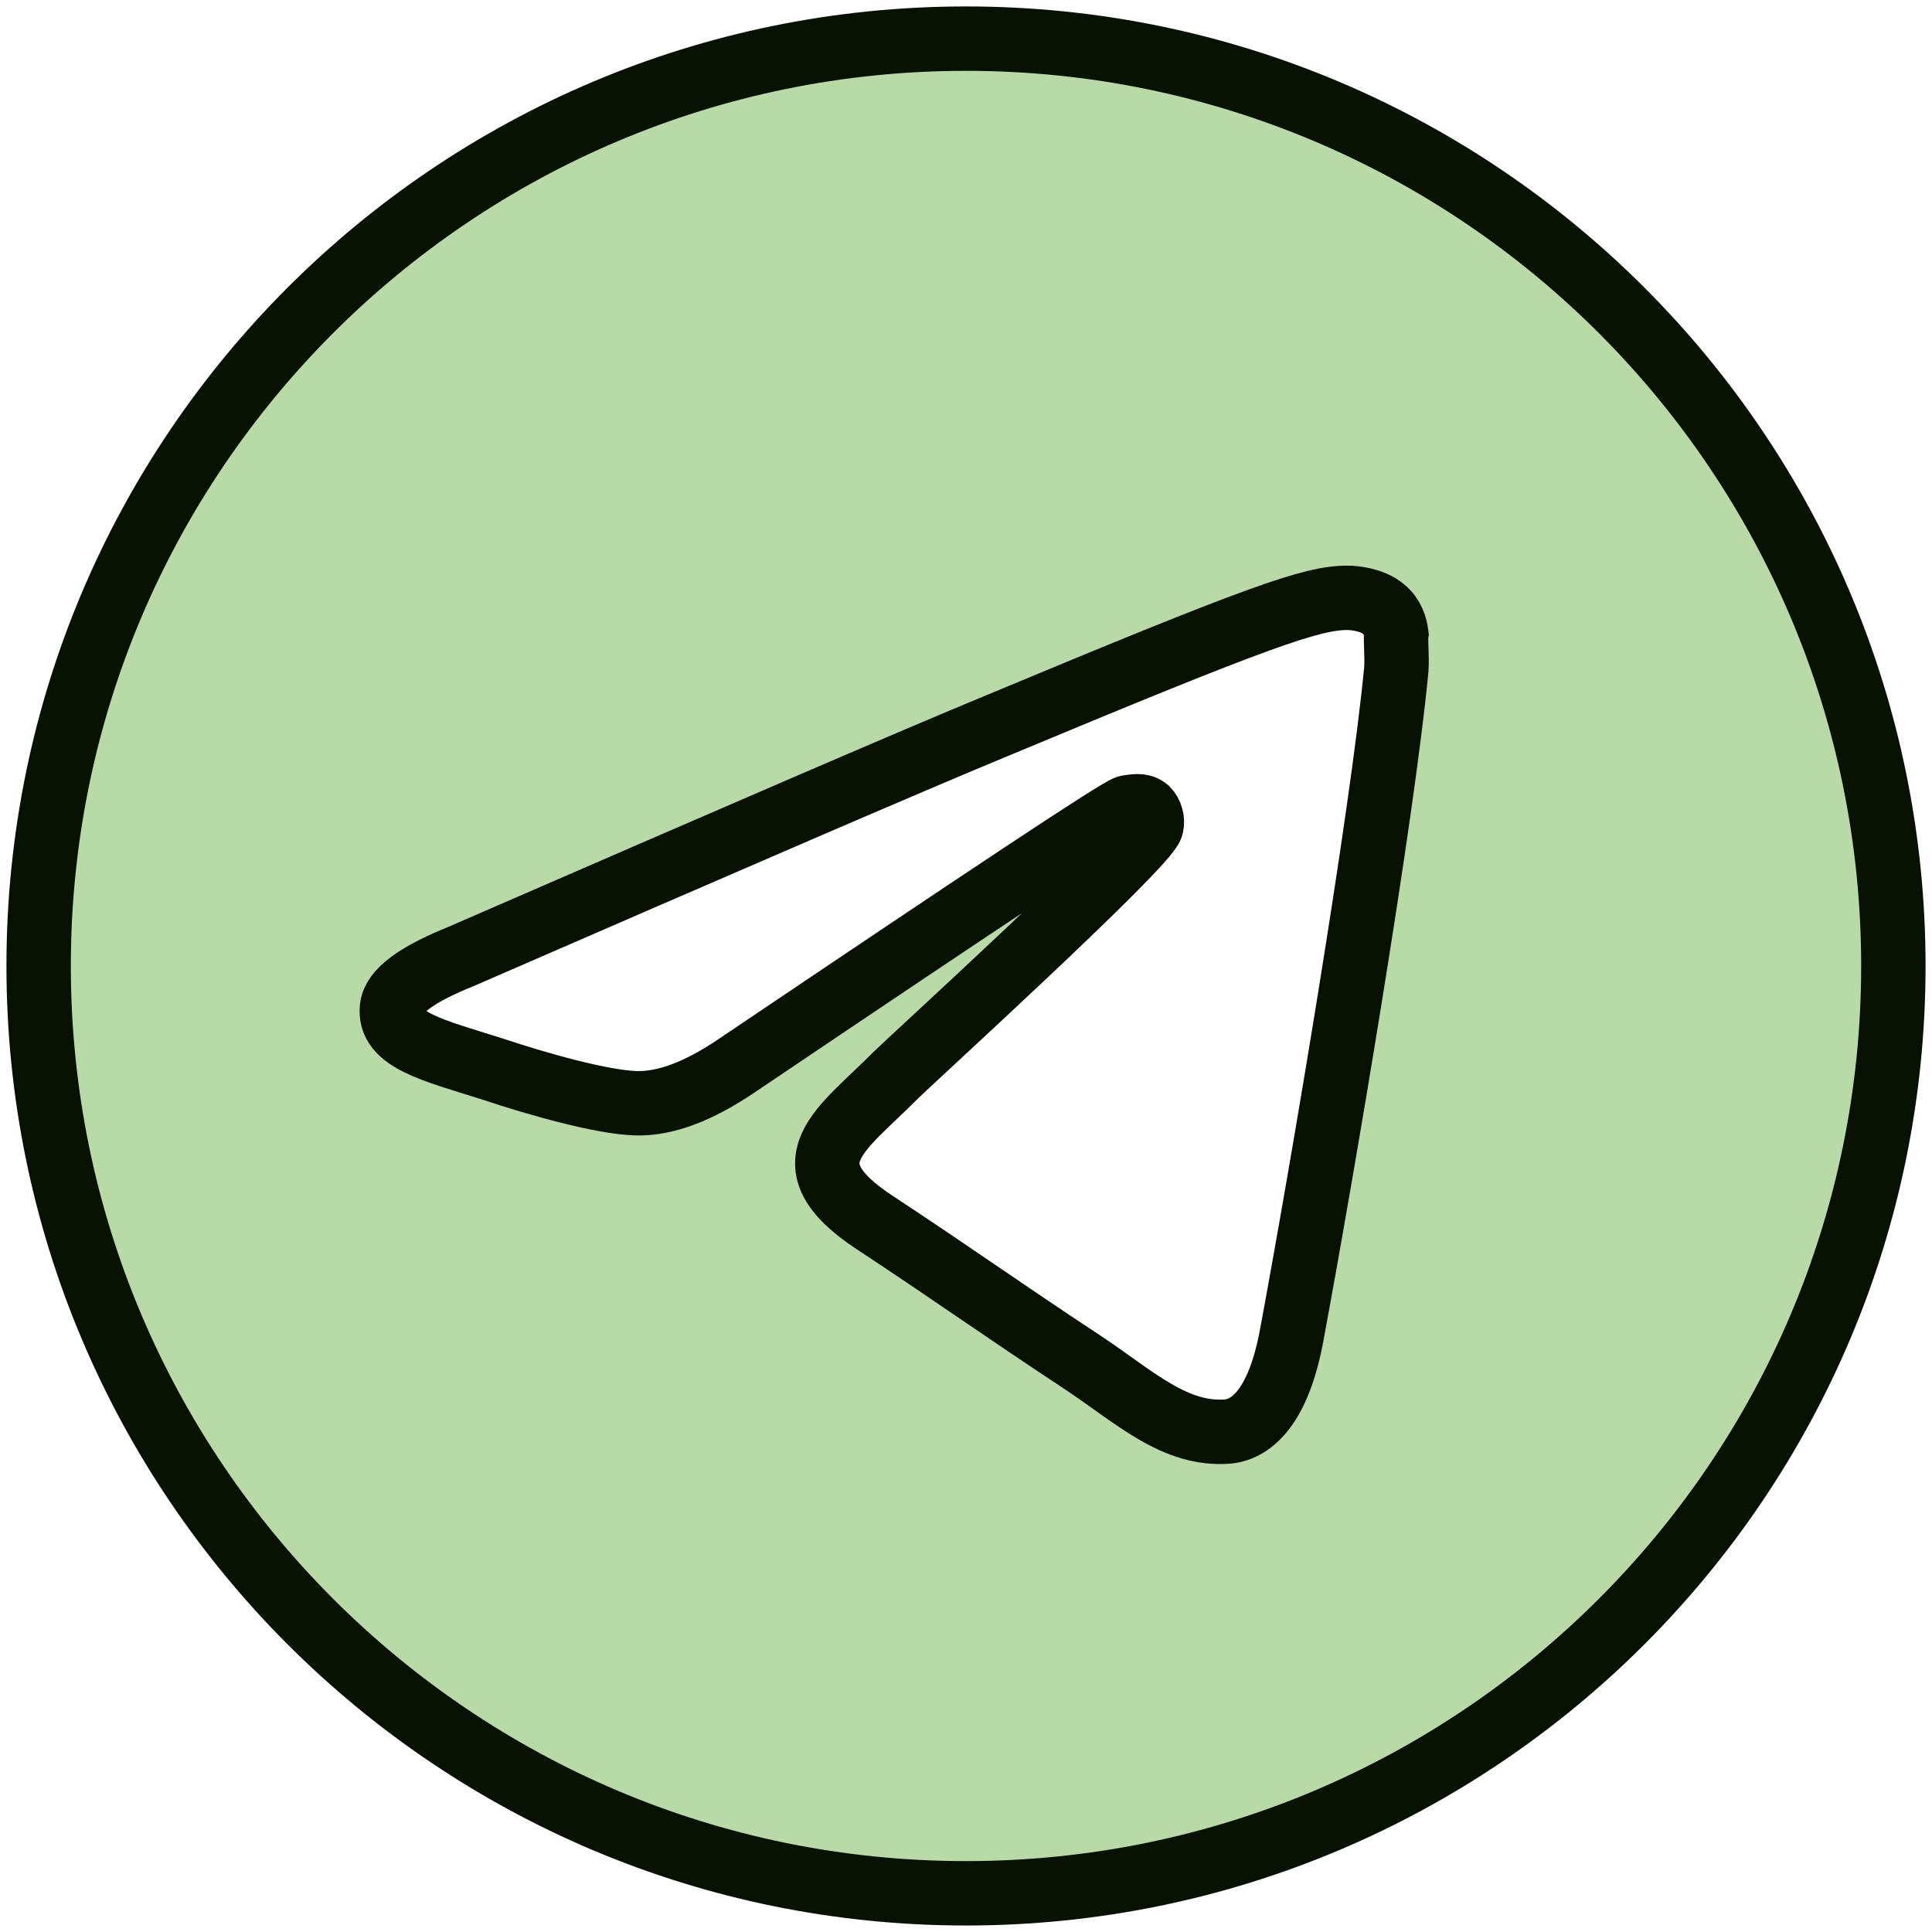 <svg width="30" height="30" viewBox="0 0 30 30" fill="none" xmlns="http://www.w3.org/2000/svg">
<g clip-path="url(#clip0_322_4331)">
<path d="M15 0.6C7.051 0.6 0.6 7.051 0.6 14.999C0.6 22.948 7.051 29.399 15 29.399C22.949 29.399 29.4 22.948 29.4 14.999C29.4 7.051 22.949 0.6 15 0.6ZM21.682 10.392C21.466 12.667 20.53 18.196 20.055 20.745C19.853 21.825 19.45 22.185 19.075 22.228C18.24 22.3 17.607 21.681 16.8 21.148C15.533 20.313 14.813 19.794 13.589 18.988C12.163 18.052 13.085 17.534 13.906 16.699C14.122 16.483 17.808 13.127 17.88 12.825C17.89 12.779 17.889 12.732 17.876 12.687C17.864 12.641 17.84 12.6 17.808 12.566C17.722 12.494 17.607 12.523 17.506 12.537C17.376 12.566 15.36 13.905 11.429 16.555C10.853 16.943 10.335 17.145 9.874 17.131C9.355 17.116 8.376 16.843 7.642 16.598C6.734 16.31 6.029 16.151 6.087 15.647C6.115 15.388 6.475 15.129 7.152 14.855C11.357 13.027 14.15 11.817 15.547 11.241C19.55 9.571 20.371 9.283 20.919 9.283C21.034 9.283 21.307 9.311 21.48 9.455C21.624 9.571 21.667 9.729 21.682 9.844C21.667 9.931 21.696 10.19 21.682 10.392Z" fill="#B8DAA7" stroke="#071202"/>
</g>
<defs>
<clipPath id="clip0_322_4331">
<rect width="30" height="30" fill="white"/>
</clipPath>
</defs>
</svg>
